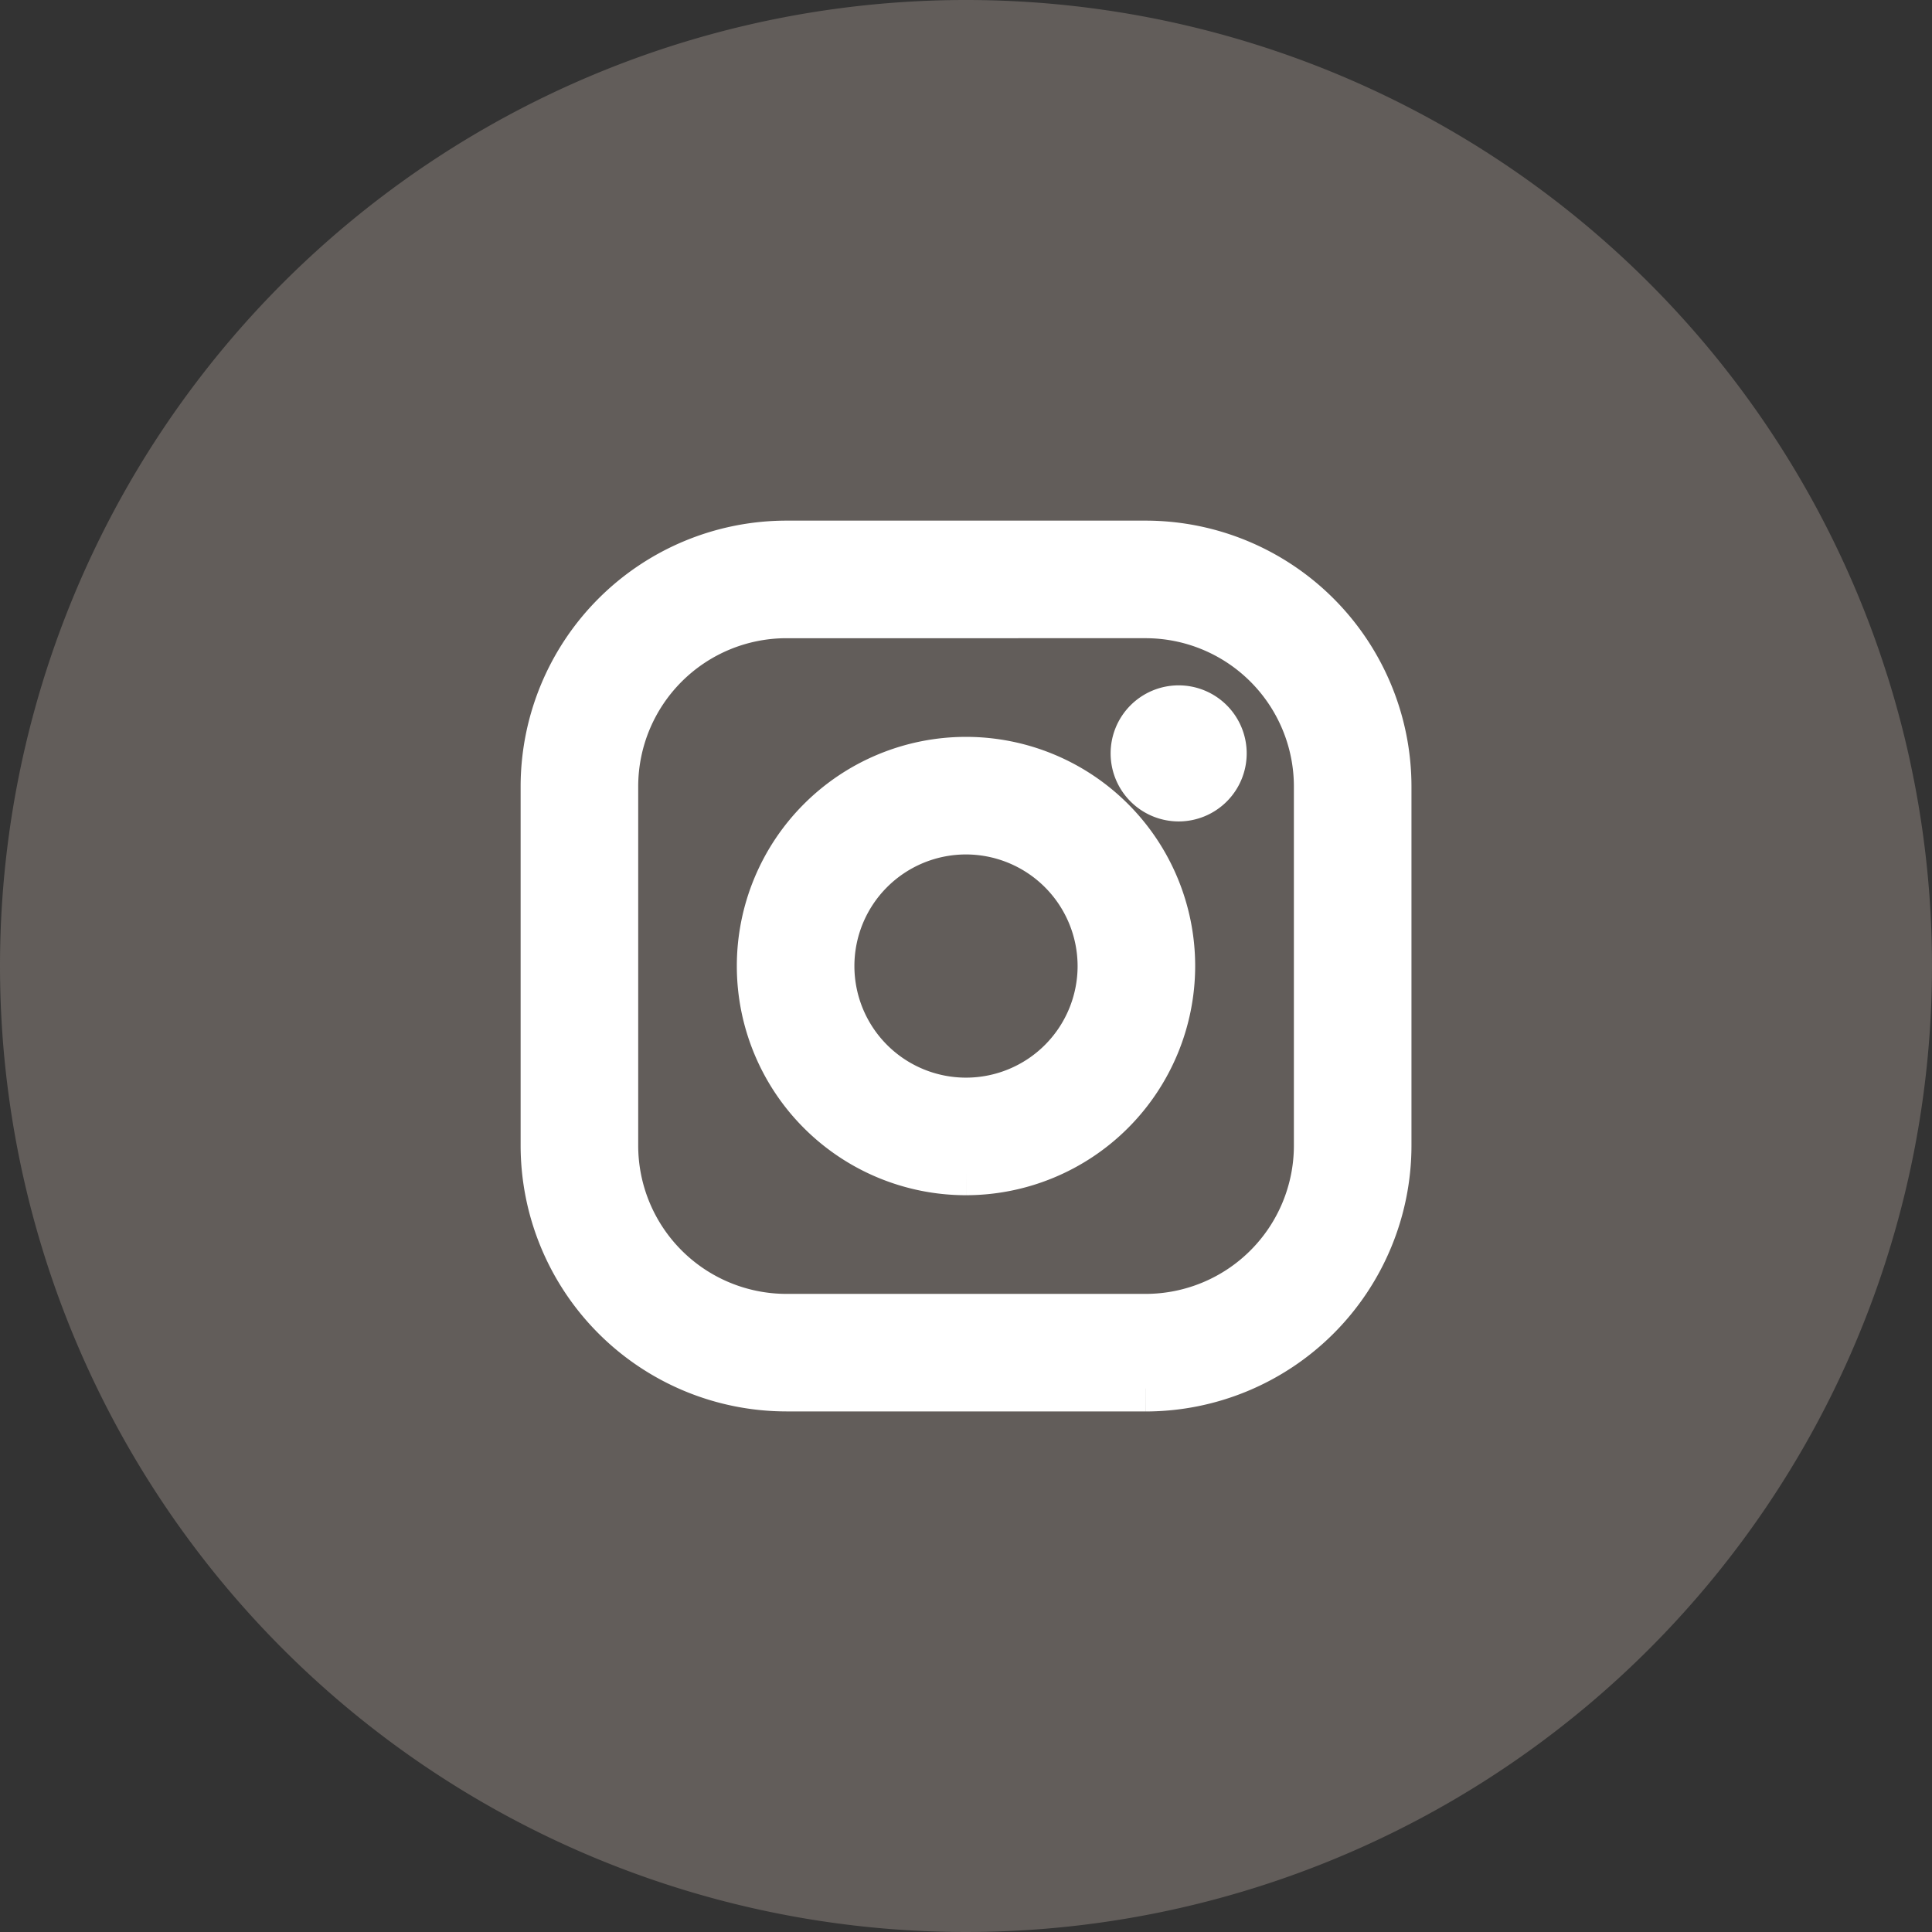 <svg id="Instagramme" xmlns="http://www.w3.org/2000/svg" xmlns:xlink="http://www.w3.org/1999/xlink" width="42" height="42" viewBox="0 0 42 42">
  <rect x="0" y="0" width="42" height="42" fill="#333333" stroke="none"/>
  <defs>
    <clipPath id="clip-path">
      <rect id="Rectangle_9" data-name="Rectangle 9" width="42" height="42" fill="none"/>
    </clipPath>
  </defs>
  <g id="Groupe_16" data-name="Groupe 16" clip-path="url(#clip-path)">
    <path id="Tracé_302" data-name="Tracé 302" d="M21,0A21,21,0,1,1,0,21,21,21,0,0,1,21,0Z" fill="#625d5a"/>
    <g id="Groupe_545" data-name="Groupe 545" transform="translate(6.113 6.114)">
      <path id="Tracé_15" data-name="Tracé 15" d="M29.253,34.53H21.442a5.283,5.283,0,0,1-5.277-5.277V21.442a5.283,5.283,0,0,1,5.277-5.277h7.812a5.283,5.283,0,0,1,5.277,5.277v7.812a5.283,5.283,0,0,1-5.277,5.277m-7.812-16.81a3.725,3.725,0,0,0-3.721,3.721v7.812a3.725,3.725,0,0,0,3.721,3.721h7.812a3.725,3.725,0,0,0,3.721-3.721V21.442a3.725,3.725,0,0,0-3.721-3.721Z" transform="translate(-10.46 -10.461)" fill="#fff" stroke="#fff" stroke-width="1"/>
      <path id="Tracé_16" data-name="Tracé 16" d="M42.836,47.318a4.482,4.482,0,1,1,4.482-4.482,4.487,4.487,0,0,1-4.482,4.482m0-7.408a2.926,2.926,0,1,0,2.926,2.926,2.929,2.929,0,0,0-2.926-2.926" transform="translate(-27.949 -27.949)" fill="#fff" stroke="#fff" stroke-width="1"/>
      <path id="Tracé_17" data-name="Tracé 17" d="M78.667,34.047a.979.979,0,1,1-.979-.979.979.979,0,0,1,.979.979" transform="translate(-58.178 -23.783)" fill="#fff" stroke="#fff" stroke-width="1"/>
    </g>
  </g>
</svg>
